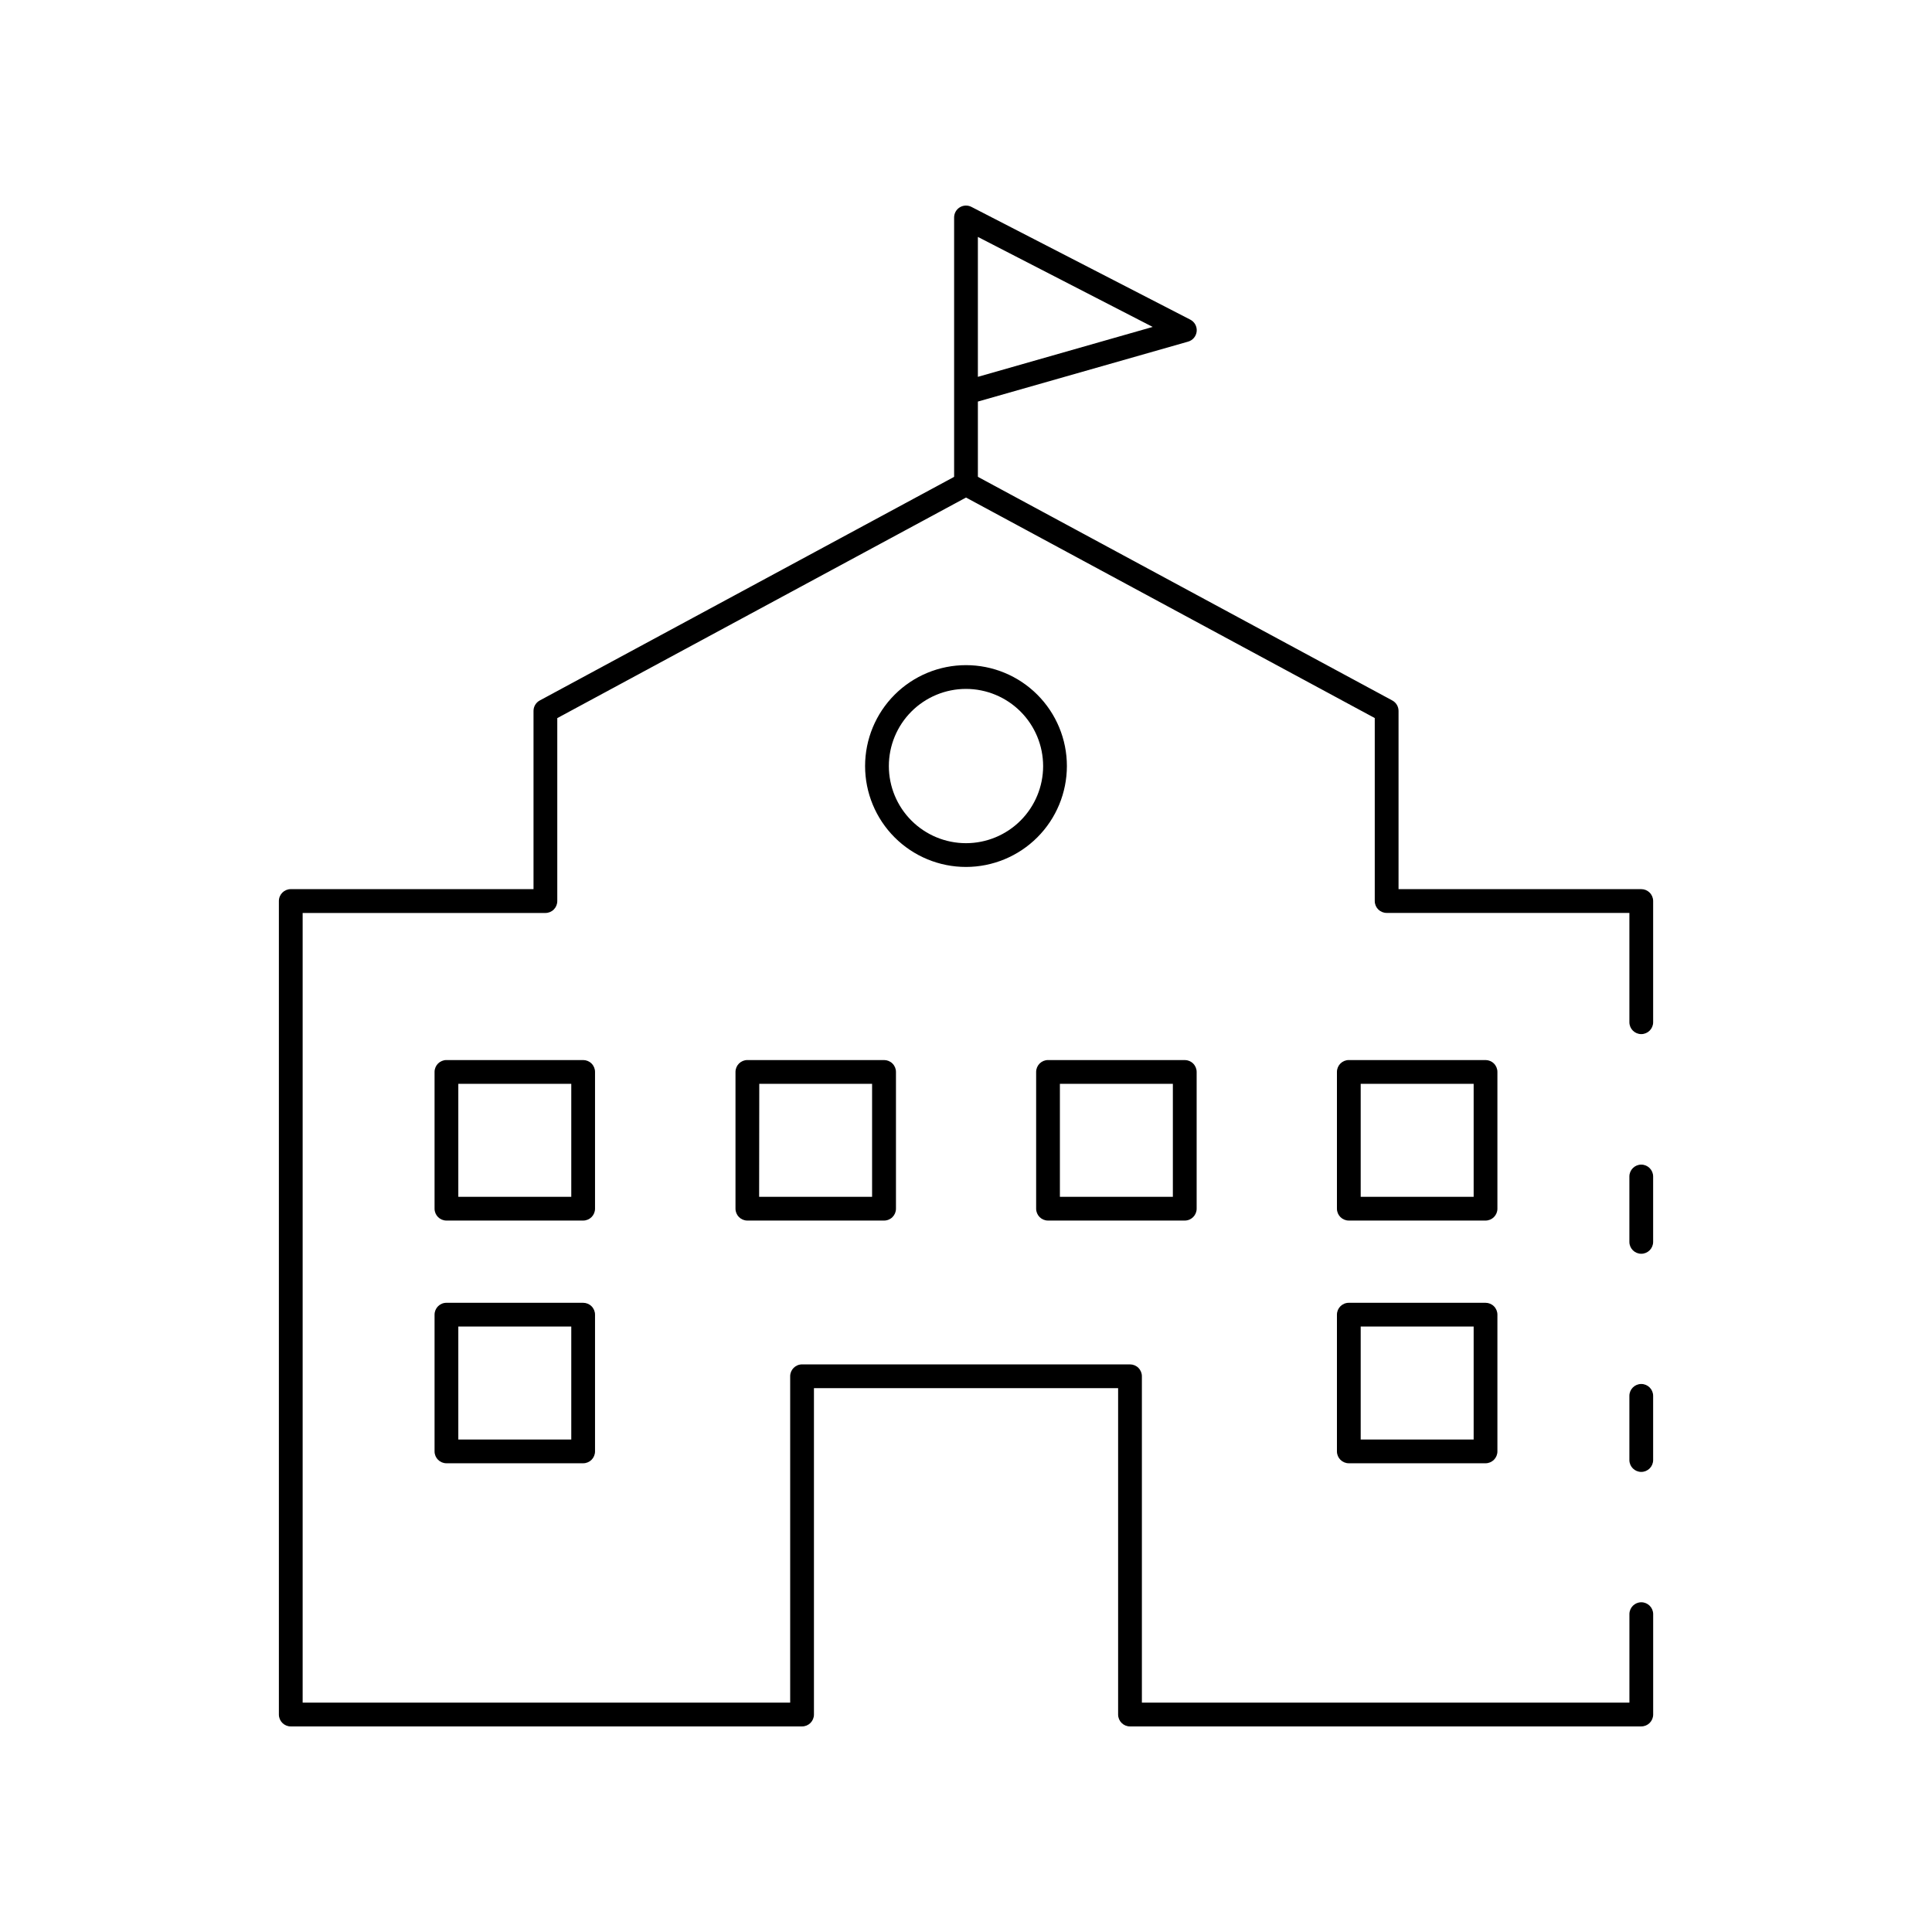 <?xml version="1.0" encoding="UTF-8"?>
<!-- Uploaded to: SVG Repo, www.svgrepo.com, Generator: SVG Repo Mixer Tools -->
<svg fill="#000000" width="800px" height="800px" version="1.1" viewBox="144 144 512 512" xmlns="http://www.w3.org/2000/svg">
 <g>
  <path d="m578.95 534.07c-1.738 0-3.148-1.41-3.148-3.148v-17.004c0-1.738 1.41-3.148 3.148-3.148 1.738 0 3.148 1.41 3.148 3.148v17.004c0 0.836-0.332 1.637-0.922 2.227s-1.391 0.922-2.227 0.922z"/>
  <path d="m578.95 476.26c-1.738 0-3.148-1.41-3.148-3.148v-17.328c0-1.738 1.41-3.148 3.148-3.148 1.738 0 3.148 1.41 3.148 3.148v17.328c0 0.832-0.332 1.633-0.922 2.227-0.59 0.59-1.391 0.922-2.227 0.922z"/>
  <path d="m537.68 467.46h-36.23c-1.738 0-3.148-1.41-3.148-3.148v-36.238c0-1.738 1.41-3.148 3.148-3.148h36.23c0.836 0 1.637 0.332 2.227 0.922 0.59 0.594 0.922 1.395 0.922 2.227v36.238c0 0.836-0.332 1.637-0.922 2.227-0.59 0.59-1.391 0.922-2.227 0.922zm-33.082-6.297h29.934v-29.941h-29.934z"/>
  <path d="m537.68 531.78h-36.23c-1.738 0-3.148-1.41-3.148-3.148v-36.23c0-1.742 1.41-3.148 3.148-3.148h36.23c0.836 0 1.637 0.332 2.227 0.922s0.922 1.391 0.922 2.227v36.23c0 0.832-0.332 1.633-0.922 2.227-0.59 0.59-1.391 0.922-2.227 0.922zm-33.082-6.297h29.934v-29.934h-29.934z"/>
  <path d="m298.54 531.78h-36.23c-1.738 0-3.148-1.41-3.148-3.148v-36.23c0-1.742 1.41-3.148 3.148-3.148h36.23c0.836 0 1.637 0.332 2.227 0.922 0.59 0.59 0.922 1.391 0.922 2.227v36.23c0 0.832-0.332 1.633-0.922 2.227-0.59 0.59-1.391 0.922-2.227 0.922zm-33.082-6.297h29.934v-29.934h-29.934z"/>
  <path d="m457.97 467.46h-36.234c-1.738 0-3.148-1.41-3.148-3.148v-36.238c0-1.738 1.41-3.148 3.148-3.148h36.238-0.004c0.836 0 1.637 0.332 2.227 0.922 0.594 0.594 0.926 1.395 0.926 2.227v36.238c0 1.738-1.41 3.148-3.152 3.148zm-33.086-6.297h29.938v-29.941h-29.938z"/>
  <path d="m378.26 467.46h-36.199c-1.738 0-3.148-1.41-3.148-3.148v-36.238c0-1.738 1.41-3.148 3.148-3.148h36.23c0.836 0 1.637 0.332 2.227 0.922 0.594 0.594 0.922 1.395 0.922 2.227v36.238c0.004 0.84-0.336 1.645-0.93 2.238-0.598 0.59-1.406 0.918-2.25 0.91zm-33.082-6.297h29.934v-29.941h-29.898z"/>
  <path d="m298.54 467.46h-36.23c-1.738 0-3.148-1.41-3.148-3.148v-36.238c0-1.738 1.41-3.148 3.148-3.148h36.23c0.836 0 1.637 0.332 2.227 0.922 0.59 0.594 0.922 1.395 0.922 2.227v36.238c0 0.836-0.332 1.637-0.922 2.227-0.59 0.59-1.391 0.922-2.227 0.922zm-33.082-6.297h29.934v-29.941h-29.934z"/>
  <path d="m578.95 601.52h-135.49c-1.738 0-3.148-1.41-3.148-3.148v-86.492h-80.609v86.492c0 0.832-0.332 1.633-0.922 2.227-0.594 0.59-1.395 0.922-2.227 0.922h-135.5c-1.738 0-3.148-1.41-3.148-3.148v-215.59c0-1.742 1.41-3.152 3.148-3.152h64.332v-47.23c0-1.156 0.637-2.223 1.656-2.769l111.47-60.156c0.93-0.504 2.055-0.504 2.988 0l111.47 60.156c1.02 0.547 1.656 1.613 1.656 2.769v47.23h64.324c0.836 0 1.637 0.332 2.227 0.926 0.59 0.59 0.922 1.391 0.922 2.227v32.117c0 1.738-1.41 3.148-3.148 3.148-1.738 0-3.148-1.41-3.148-3.148v-28.969h-64.332c-1.738 0-3.148-1.41-3.148-3.148v-48.492l-108.32-58.438-108.32 58.453v48.492c0 0.836-0.332 1.637-0.922 2.227-0.59 0.594-1.391 0.922-2.227 0.922h-64.332v209.27h129.2v-86.492c0-1.738 1.41-3.148 3.152-3.148h86.906c0.836 0 1.637 0.332 2.227 0.922 0.59 0.59 0.922 1.391 0.922 2.227v86.492h129.2v-23.453c0-1.738 1.41-3.148 3.148-3.148 1.738 0 3.148 1.41 3.148 3.148v26.602c0 0.832-0.332 1.633-0.922 2.227-0.59 0.59-1.391 0.922-2.227 0.922z"/>
  <path d="m400 373.75c-7.094 0-13.895-2.816-18.91-7.832s-7.832-11.816-7.832-18.906c0-7.094 2.816-13.895 7.832-18.91 5.016-5.016 11.816-7.832 18.91-7.832 7.09 0 13.891 2.816 18.906 7.832 5.016 5.016 7.832 11.816 7.832 18.91-0.008 7.09-2.824 13.887-7.84 18.898-5.012 5.016-11.809 7.832-18.898 7.84zm0-47.184c-5.422 0-10.621 2.156-14.457 5.988-3.832 3.836-5.988 9.035-5.988 14.457s2.156 10.621 5.988 14.453c3.836 3.832 9.035 5.988 14.457 5.988s10.621-2.156 14.453-5.988c3.832-3.832 5.988-9.031 5.988-14.453-0.008-5.422-2.164-10.617-5.996-14.449-3.832-3.832-9.027-5.988-14.445-5.996z"/>
  <path d="m400 275.43c-1.742 0-3.148-1.406-3.148-3.148v-70.656c0-1.098 0.57-2.117 1.508-2.688s2.106-0.613 3.082-0.109l57.992 29.875c1.152 0.59 1.828 1.824 1.699 3.113-0.129 1.289-1.031 2.367-2.277 2.719l-55.707 15.883v21.863c0 0.836-0.332 1.637-0.922 2.227-0.594 0.594-1.395 0.922-2.227 0.922zm3.148-68.645v37.082l46.324-13.227z"/>
 </g>
</svg>